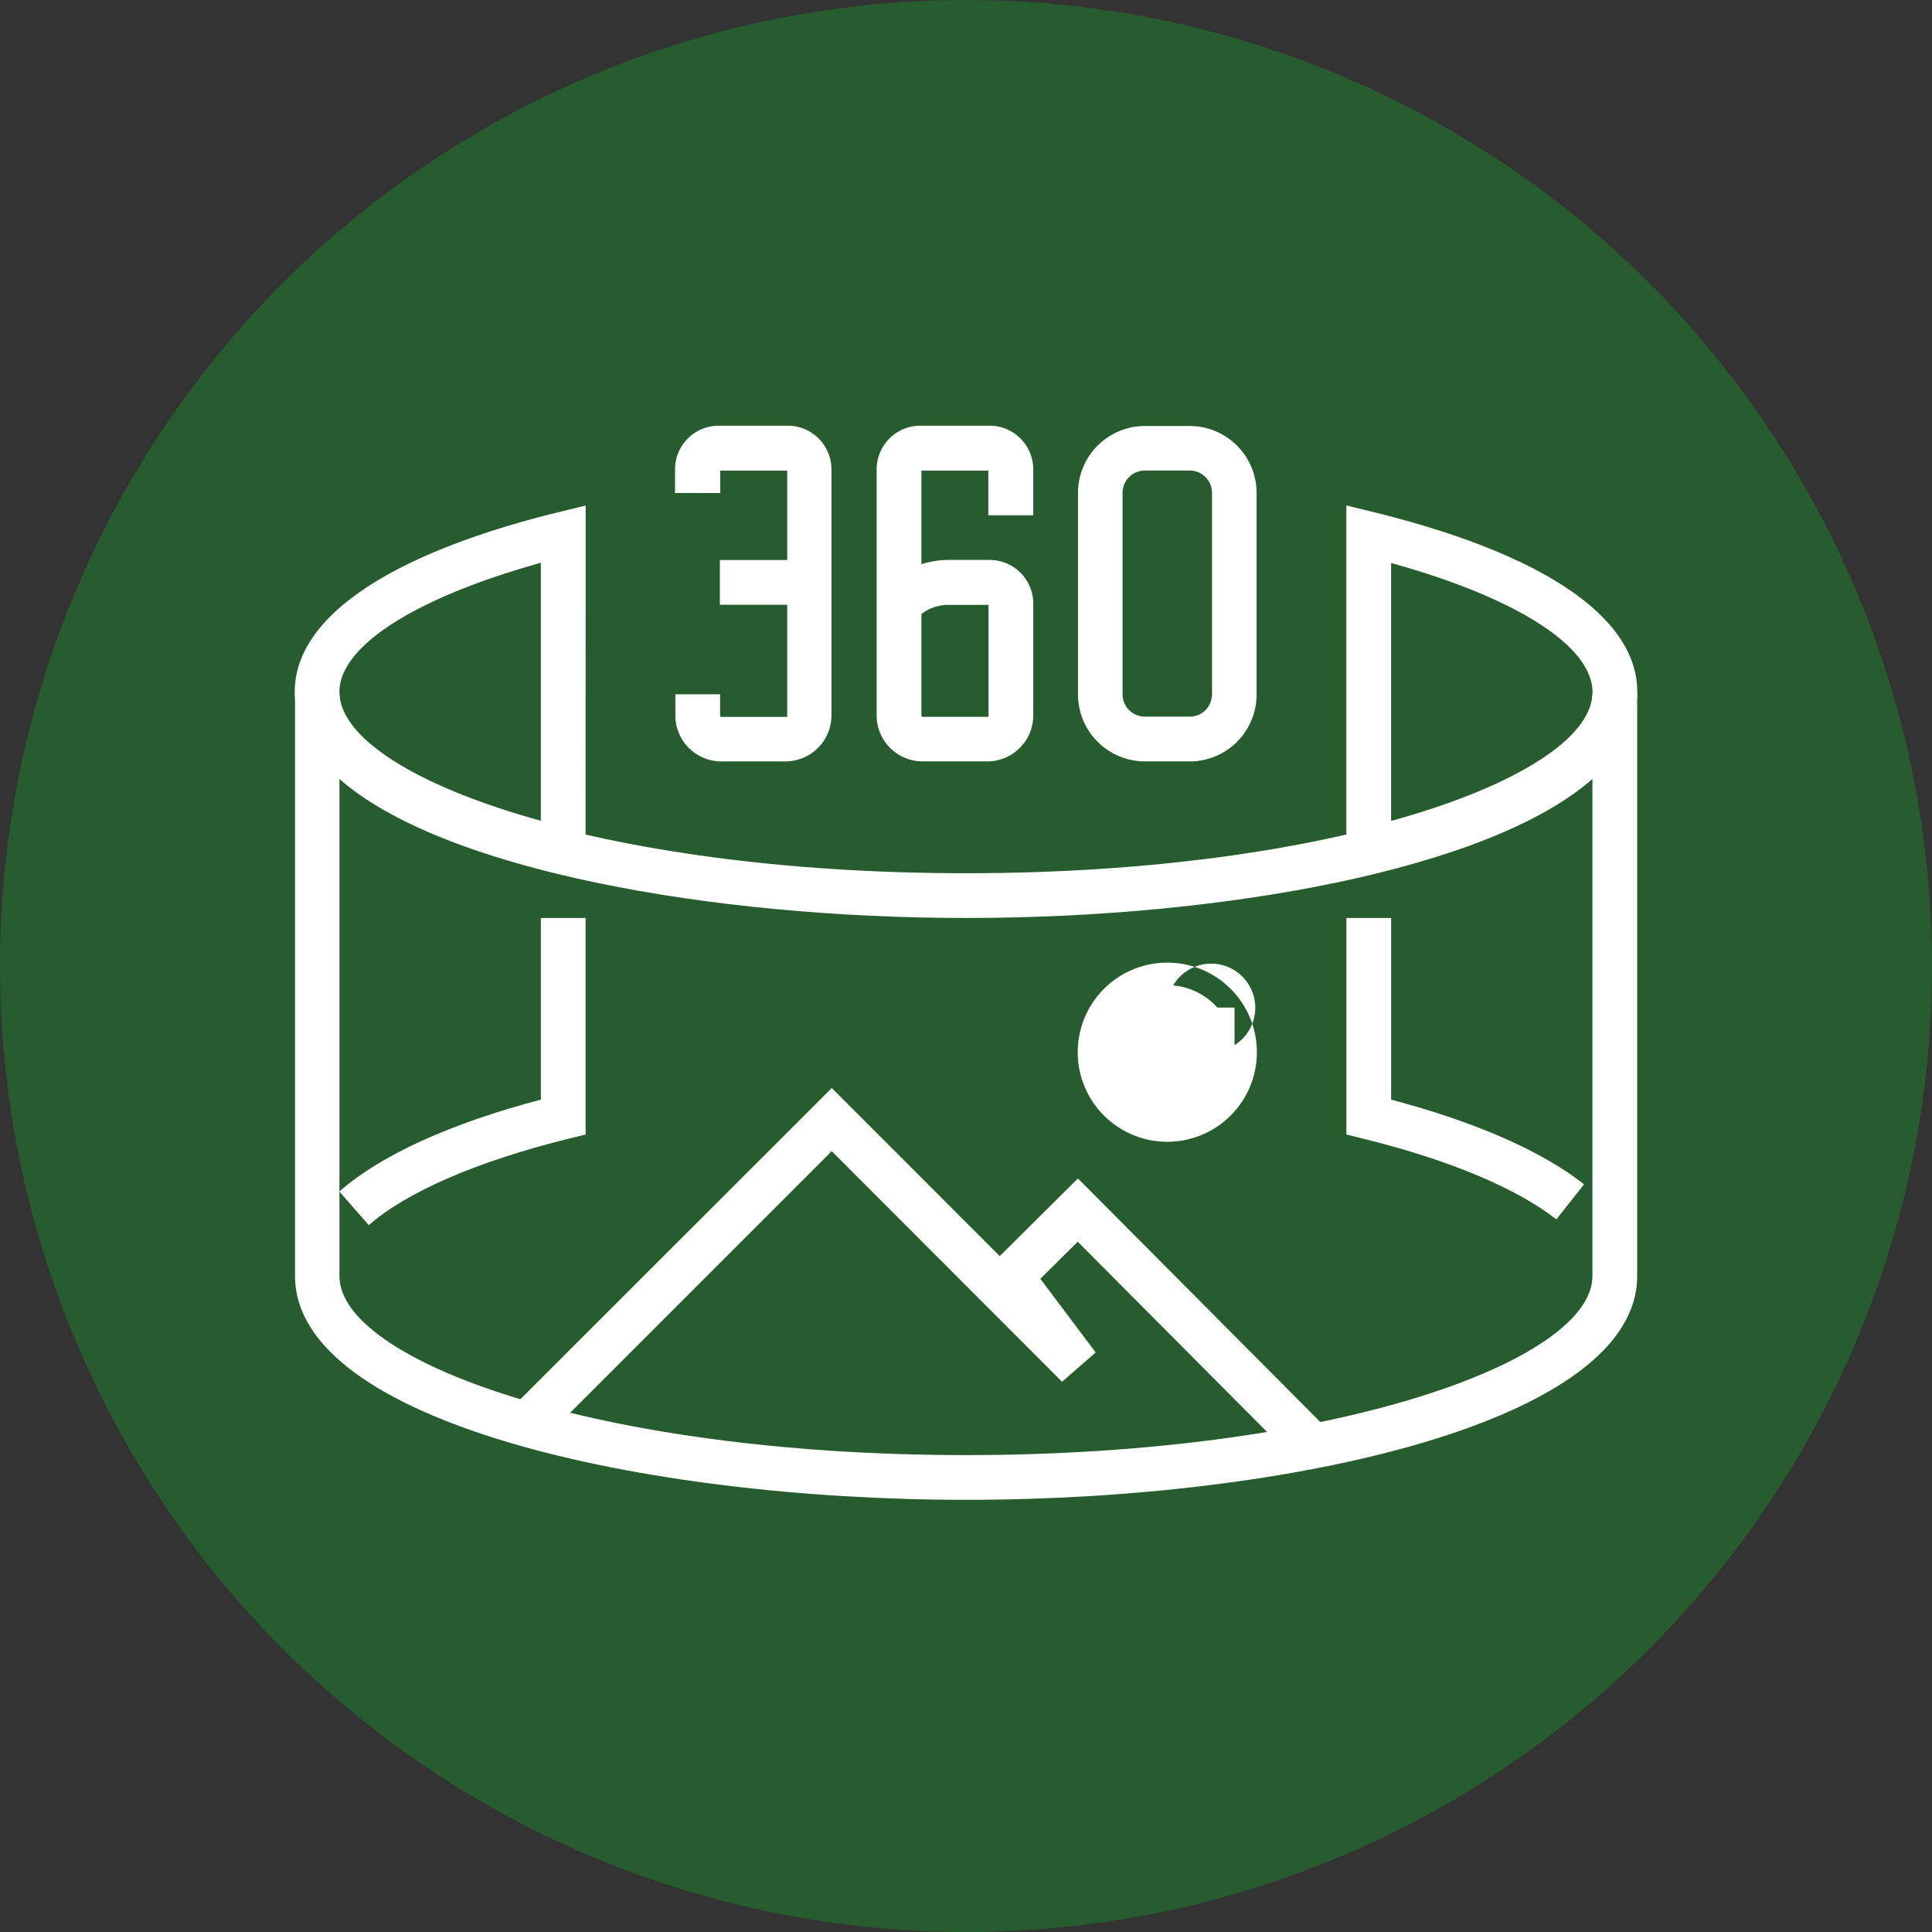 <svg xmlns="http://www.w3.org/2000/svg" width="118" height="118" viewBox="0 0 118 118">
  <rect x="0" y="0" width="118" height="118" fill="#333333" stroke="none"/>
  <g id="组_8072" data-name="组 8072" transform="translate(-1211 -3463)">
    <circle id="椭圆_629" data-name="椭圆 629" cx="59" cy="59" r="59" transform="translate(1211 3463)" fill="#207a2c" opacity="0.58"/>
    <g id="_360度_VR_AR_AI_只能科技_全息投影" data-name="360度，VR，AR，AI，只能科技，全息投影" transform="translate(1223.581 3449.639)">
      <path id="路径_48970" data-name="路径 48970" d="M343.111,197.573h-4.087a2.809,2.809,0,0,1-2.733-2.809v-15.03a2.669,2.669,0,0,1,2.733-2.663h4.087a2.668,2.668,0,0,1,2.744,2.663v2.809h-2.744v-2.727h-4.087v5.717a5.558,5.558,0,0,1,1.7-.263h2.388a2.668,2.668,0,0,1,2.744,2.663v6.832a2.809,2.809,0,0,1-2.744,2.809Zm-4.087-8.992v6.19a.123.123,0,0,0,.047.082h4.052v-6.838h-2.412a2.727,2.727,0,0,0-1.7.566Zm16.391,8.992h-2.739a4.087,4.087,0,0,1-4.087-4.087V181.177a4.087,4.087,0,0,1,4.087-4.087h2.733a4.087,4.087,0,0,1,4.087,4.088v12.3a4.087,4.087,0,0,1-4.082,4.1Zm-2.739-17.763a1.366,1.366,0,0,0-1.366,1.366v12.3a1.366,1.366,0,0,0,1.366,1.366h2.733a1.366,1.366,0,0,0,1.366-1.366v-12.3a1.366,1.366,0,0,0-1.366-1.366Zm-25.961,5.465h5.465v2.733h-5.465Z" transform="translate(-295.329 -137.71)" fill="#fff"/>
      <path id="路径_48971" data-name="路径 48971" d="M35.485,197.577H31.4a2.809,2.809,0,0,1-2.733-2.809v-1.291H31.4v1.3a.123.123,0,0,0,.047.082H35.5V179.82H31.409v1.366H28.647v-1.448a2.668,2.668,0,0,1,2.733-2.663h4.088a2.668,2.668,0,0,1,2.733,2.663v15.036a2.809,2.809,0,0,1-2.715,2.8Zm34.165,7.141V181.945l1.693.415c10.365,2.552,16.075,6.423,16.075,10.966s-5.711,8.414-16.075,10.966Zm2.733-19.269v15.766c7.632-2.108,12.3-5.068,12.3-7.871s-4.666-5.775-12.3-7.883Zm-49.2,19.269-1.693-.415c-10.365-2.558-16.069-6.452-16.069-10.972s5.711-8.414,16.075-10.966l1.693-.415Zm-2.733-19.27c-7.632,2.12-12.3,5.08-12.3,7.883s4.671,5.763,12.3,7.871Zm39.637,27.164h2.733v2.733H60.086Z" transform="translate(0 -137.713)" fill="#fff"/>
      <path id="路径_48972" data-name="路径 48972" d="M614.125,603.991a4.1,4.1,0,1,0,4.1-4.1A4.1,4.1,0,0,0,614.125,603.991Z" transform="translate(-559.511 -526.359)" fill="#fff"/>
      <path id="路径_48973" data-name="路径 48973" d="M602.74,593.917a5.471,5.471,0,1,1,3.885-1.607A5.466,5.466,0,0,1,602.74,593.917Zm0-8.175a2.692,2.692,0,1,0,0-.023Z" transform="translate(-544.038 -510.82)" fill="#fff"/>
      <path id="路径_48975" data-name="路径 48975" d="M222.149,700.52l-13.506-13.57-2.283,2.266,3.381,4.5-2.055,1.787L193.619,681.42l-16.4,16.4v.8h-2.733v-1.933l19.135-19.123,10.26,10.265,4.776-4.741,15.433,15.509-1.939,1.927Z" transform="translate(-155.401 -597.75)" fill="#fff"/>
      <path id="路径_48976" data-name="路径 48976" d="M46.705,429.236c-19.853,0-41-4.788-41-13.67V380.035H8.417c0,5.174,15.713,10.931,38.264,10.931s38.264-5.763,38.264-10.931h2.733v35.532C87.685,424.448,66.558,429.236,46.705,429.236ZM8.417,385.209v30.364c0,5.174,15.713,10.931,38.264,10.931s38.264-5.763,38.264-10.931V385.209c-6.336,5.57-22.685,8.49-38.241,8.49S14.753,390.779,8.417,385.209Z" transform="translate(-0.266 -324.271)" fill="#fff"/>
      <path id="路径_48977" data-name="路径 48977" d="M113.42,567.511c-2.406-1.9-6.592-3.655-11.783-4.928l-1.039-.257V549.1h2.733v11.095c5.144,1.36,9.208,3.141,11.784,5.173Zm-72.529.35-1.8-2.055c2.534-2.219,6.768-4.152,12.309-5.611V549.1h2.733v13.226l-1.039.257C47.548,563.949,43.215,565.824,40.891,567.861Z" transform="translate(-30.947 -479.672)" fill="#fff"/>
    </g>
  </g>
</svg>

